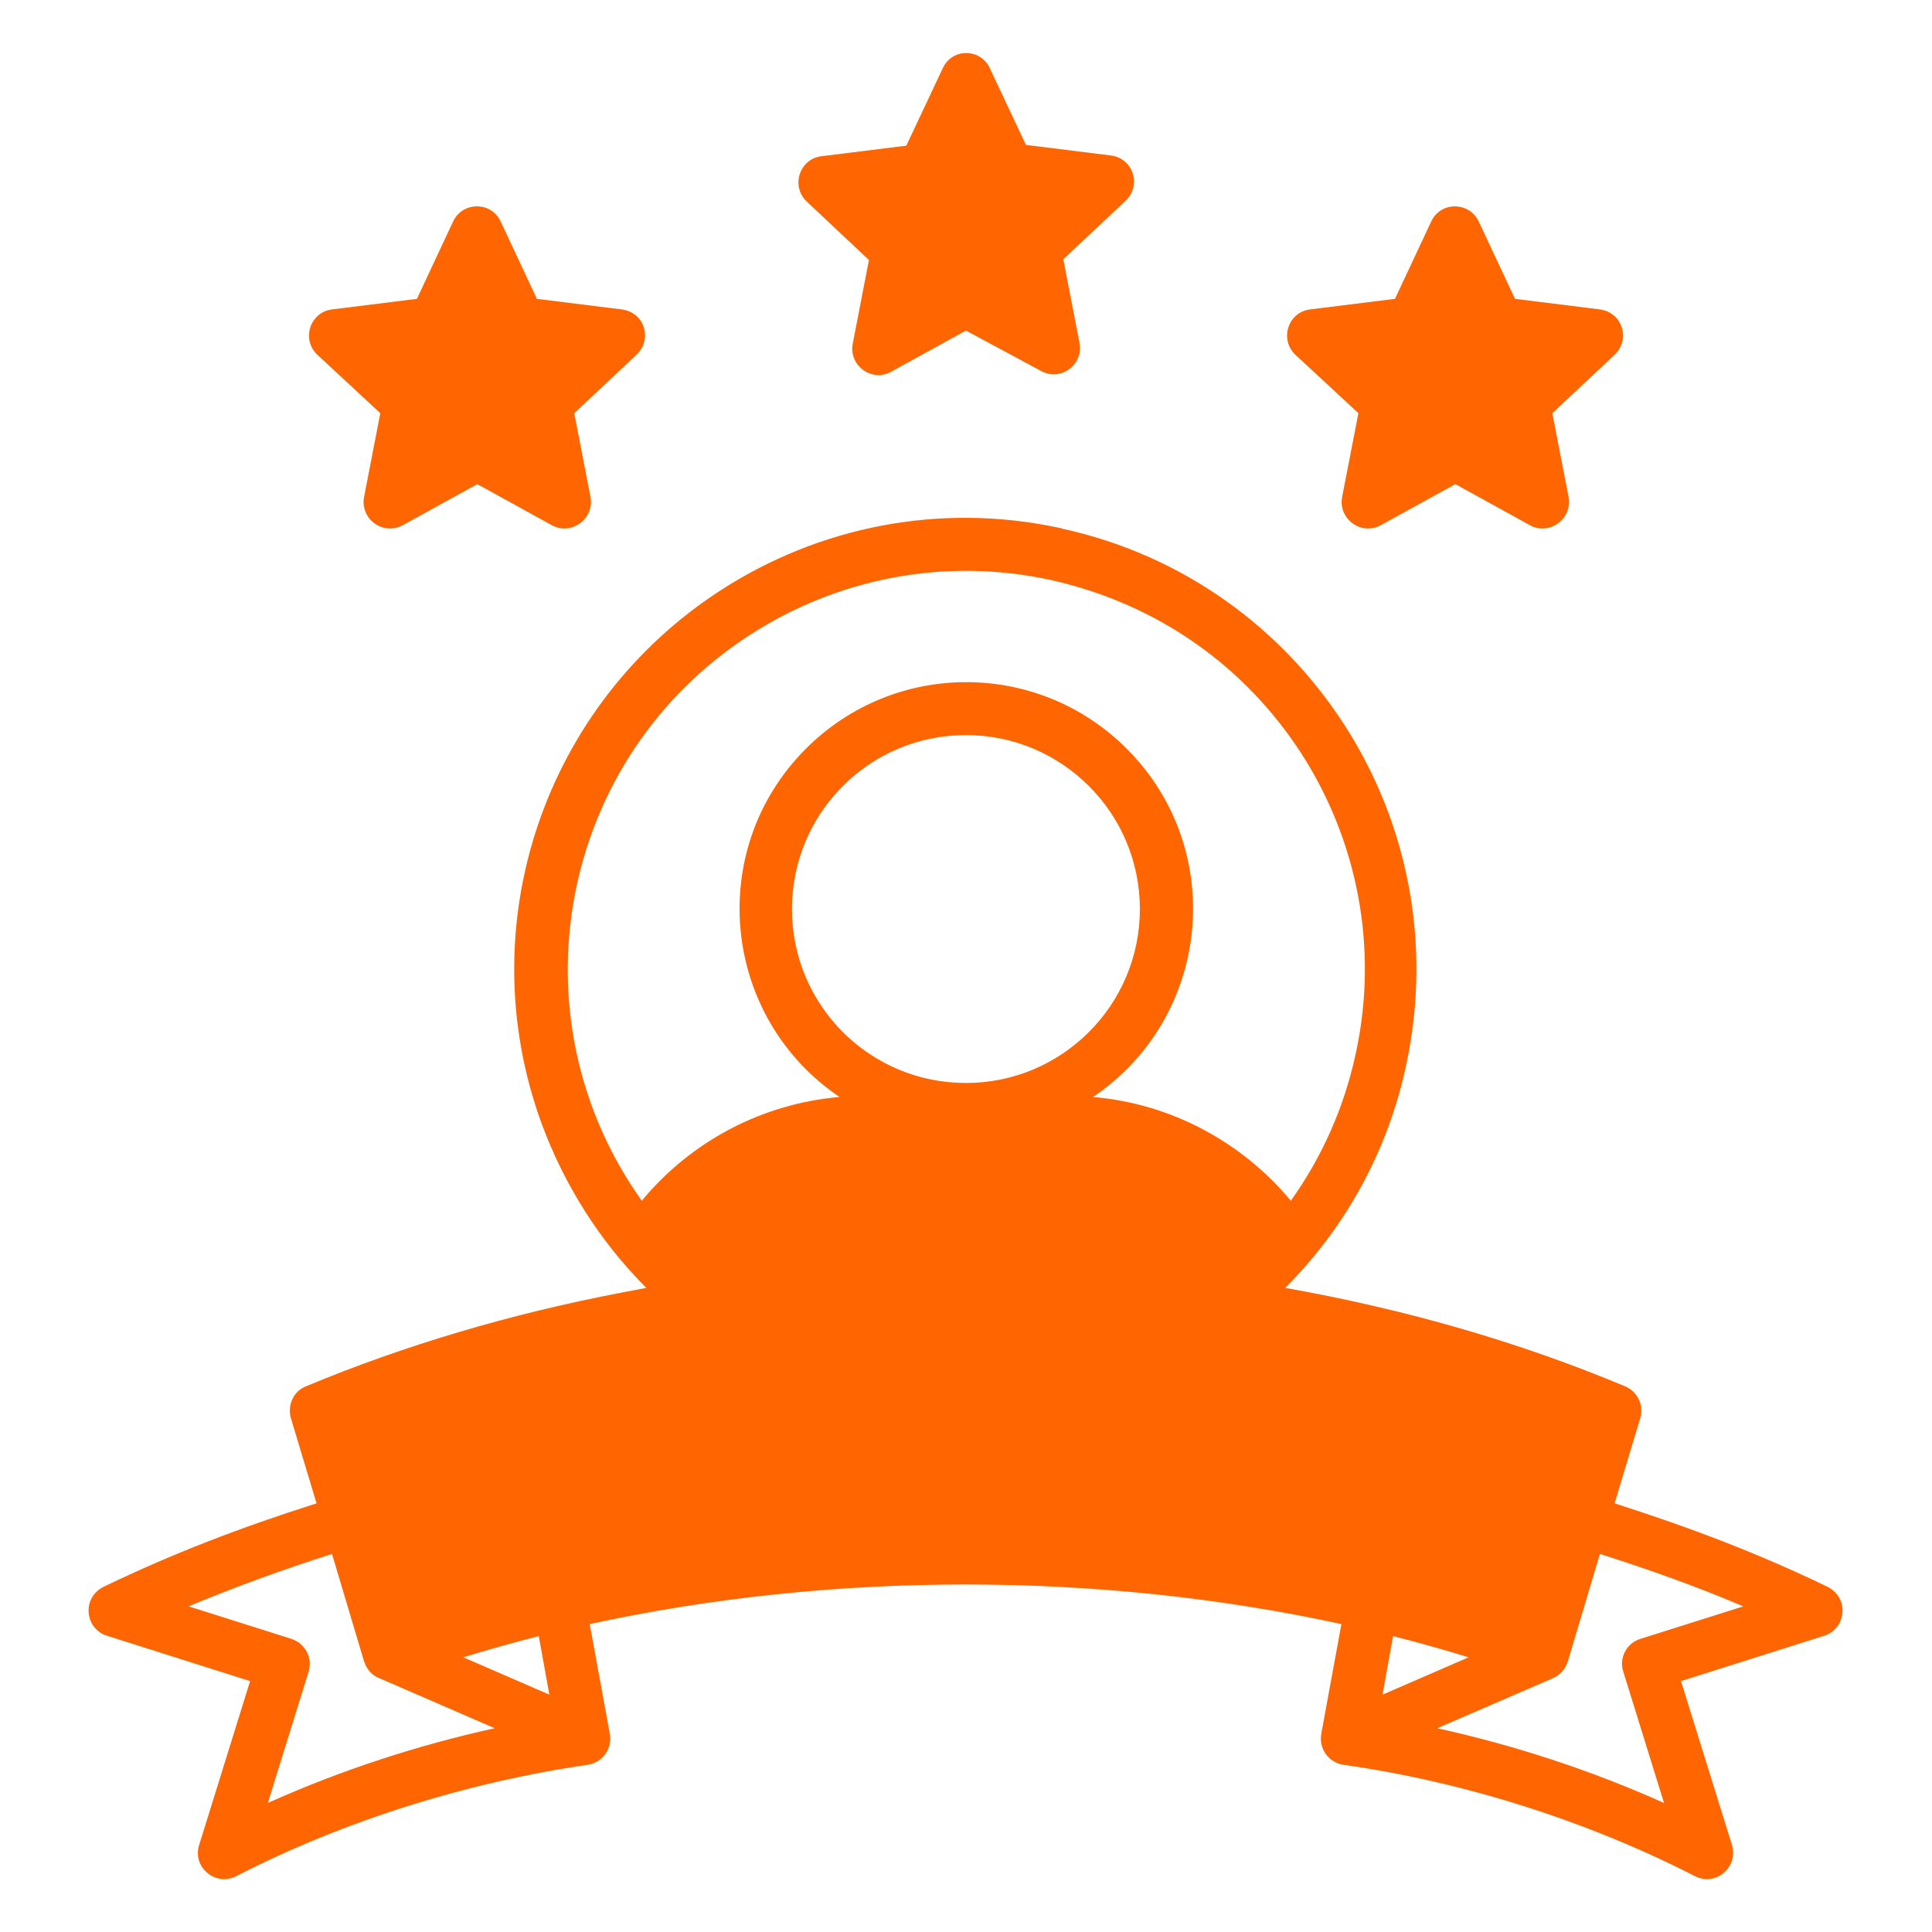 <svg width="38" height="38" viewBox="0 0 38 38" fill="none" xmlns="http://www.w3.org/2000/svg">
<path fill-rule="evenodd" clip-rule="evenodd" d="M25.278 25.331C27.66 25.754 29.894 26.4 31.965 27.268C32.21 27.372 32.336 27.639 32.262 27.892L31.757 29.569C33.264 30.051 34.57 30.549 35.928 31.202C36.388 31.417 36.314 32.041 35.876 32.174L33.063 33.065L34.065 36.286C34.199 36.724 33.746 37.11 33.338 36.902C31.178 35.796 28.744 35.039 26.428 34.712C26.131 34.668 25.931 34.393 25.99 34.089L26.384 31.944C21.611 30.905 16.371 30.905 11.599 31.944L11.992 34.089C12.052 34.393 11.851 34.668 11.555 34.712C9.239 35.046 6.797 35.796 4.645 36.902C4.237 37.11 3.777 36.724 3.918 36.286L4.919 33.065L2.107 32.174C1.669 32.041 1.594 31.417 2.055 31.202C3.413 30.549 4.712 30.051 6.226 29.569L5.721 27.892C5.647 27.632 5.78 27.35 6.033 27.261C7.94 26.467 10.026 25.843 12.245 25.42C12.401 25.39 12.557 25.361 12.712 25.331C11.8 24.418 11.095 23.305 10.649 22.088C9.232 18.199 10.701 13.849 14.189 11.601C16.089 10.376 18.457 9.871 20.839 10.383C20.862 10.383 20.877 10.391 20.891 10.398C23.274 10.918 25.218 12.358 26.443 14.258C27.675 16.165 28.172 18.547 27.66 20.937C27.304 22.622 26.473 24.136 25.278 25.331ZM31.468 30.564L30.837 32.679C30.785 32.842 30.666 32.961 30.517 33.02L28.269 33.992C29.783 34.326 31.289 34.816 32.729 35.462L31.928 32.879C31.839 32.605 31.994 32.315 32.269 32.233L34.288 31.595C33.382 31.209 32.425 30.868 31.468 30.564ZM28.885 32.597C28.402 32.449 27.905 32.308 27.4 32.181L27.192 33.332L28.885 32.597ZM10.597 32.181C10.092 32.308 9.595 32.449 9.113 32.597L10.805 33.332L10.597 32.181ZM7.473 33.013C7.324 32.961 7.213 32.835 7.161 32.679L6.53 30.564C5.573 30.868 4.615 31.217 3.71 31.595L5.728 32.233C6.003 32.322 6.152 32.605 6.07 32.879L5.268 35.462C6.708 34.816 8.215 34.326 9.729 33.992L7.473 33.013ZM9.848 4.357L10.56 5.878L12.23 6.086C12.69 6.146 12.846 6.695 12.497 6.999L11.295 8.127L11.614 9.775C11.696 10.205 11.236 10.539 10.857 10.332L9.387 9.522L7.918 10.332C7.532 10.539 7.079 10.205 7.161 9.775L7.48 8.127L6.241 6.977C5.921 6.672 6.1 6.138 6.53 6.086L8.2 5.878L8.912 4.357C9.098 3.956 9.669 3.963 9.848 4.357ZM29.085 4.357L29.798 5.878L31.468 6.086C31.92 6.146 32.084 6.695 31.735 6.999L30.532 8.127L30.852 9.775C30.933 10.205 30.473 10.539 30.095 10.332L28.625 9.522L27.155 10.332C26.77 10.539 26.317 10.205 26.398 9.775L26.718 8.127L25.478 6.977C25.159 6.672 25.337 6.138 25.767 6.086L27.437 5.878L28.15 4.357C28.335 3.956 28.9 3.963 29.085 4.357ZM19.466 1.336L20.179 2.85L21.849 3.058C22.302 3.117 22.465 3.667 22.116 3.971L20.914 5.099L21.233 6.747C21.314 7.177 20.854 7.511 20.476 7.296L18.999 6.502L17.529 7.311C17.143 7.526 16.691 7.185 16.772 6.762L17.091 5.114L15.867 3.963C15.548 3.659 15.726 3.125 16.156 3.073L17.826 2.865L18.539 1.351C18.717 0.943 19.281 0.943 19.466 1.336ZM12.623 23.617C13.588 22.451 14.983 21.709 16.512 21.576C14.197 20.01 13.863 16.714 15.852 14.725C17.596 12.981 20.416 12.981 22.16 14.725C24.15 16.714 23.816 20.01 21.5 21.576C23.029 21.709 24.417 22.451 25.389 23.617C25.998 22.763 26.436 21.791 26.666 20.722C27.126 18.607 26.68 16.506 25.597 14.822C24.498 13.122 22.791 11.883 20.669 11.408C18.553 10.947 16.453 11.393 14.768 12.476C10.991 14.903 10.033 19.98 12.623 23.617ZM18.999 14.458C17.106 14.458 15.577 15.987 15.577 17.88C15.577 19.772 17.106 21.301 18.999 21.301C20.884 21.301 22.42 19.772 22.42 17.88C22.42 15.987 20.884 14.458 18.999 14.458Z" fill="#FF6500"/>
</svg>
